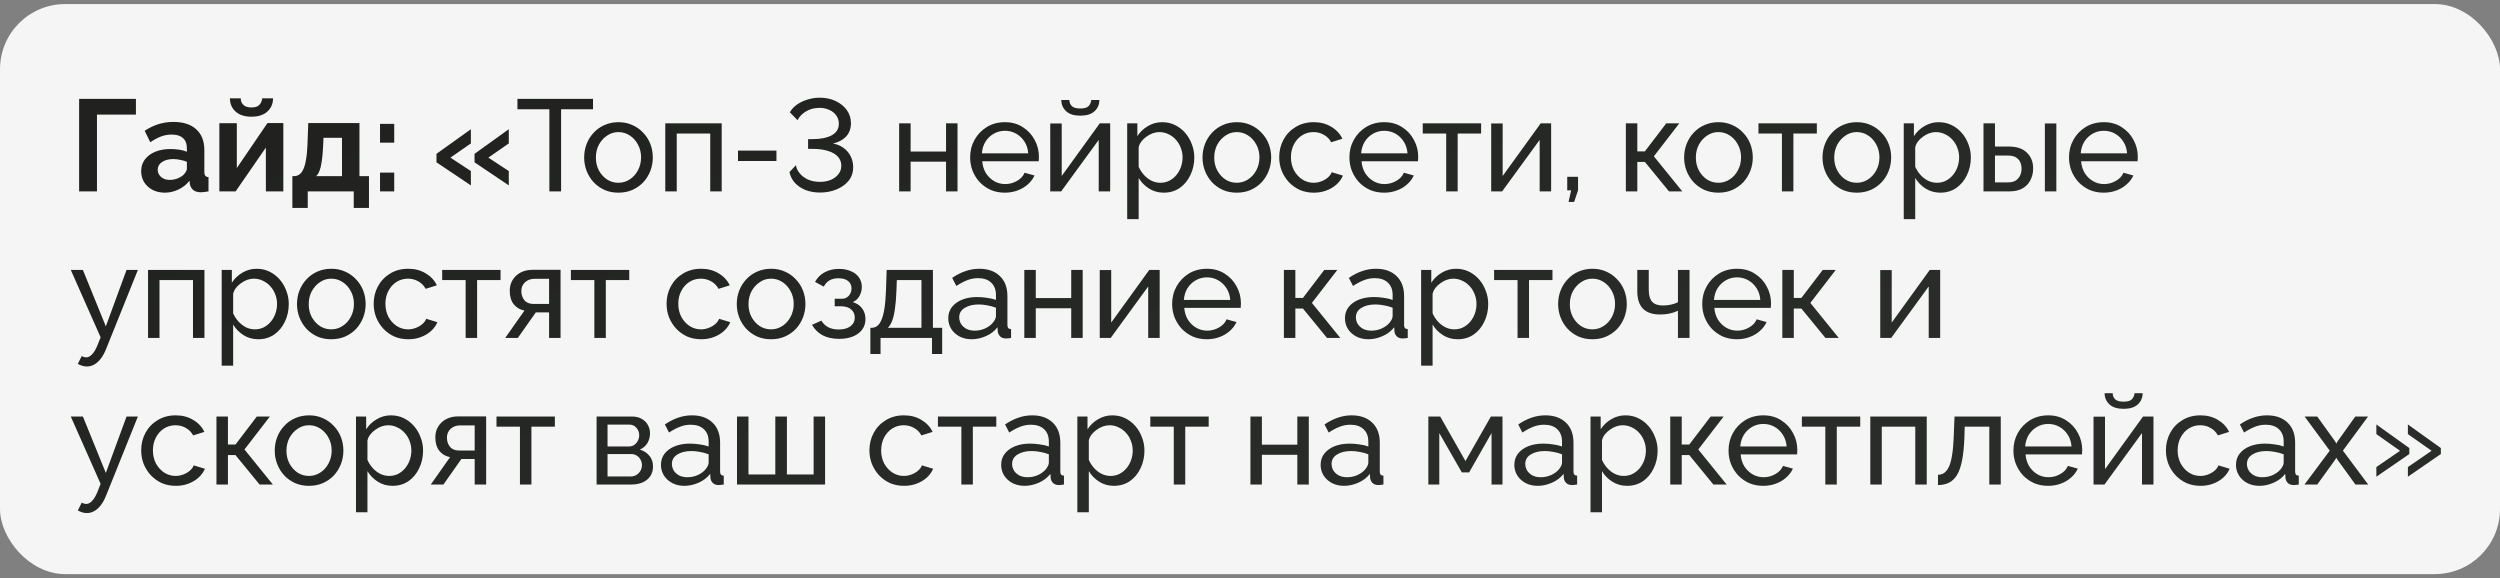 <?xml version="1.0" encoding="UTF-8"?> <svg xmlns="http://www.w3.org/2000/svg" width="307" height="71" viewBox="0 0 307 71" fill="none"><rect x="0" y="0" width="307" height="71" fill="#808080" stroke="none"/><rect y="0.5" width="307" height="70" rx="8" fill="#F5F5F5"></rect><path d="M9.716 23.5V12.14H16.692V14.076H11.908V23.5H9.716ZM17.334 21.02C17.334 20.476 17.483 20.001 17.782 19.596C18.091 19.18 18.518 18.86 19.062 18.636C19.606 18.412 20.23 18.3 20.934 18.3C21.286 18.3 21.643 18.327 22.006 18.38C22.368 18.433 22.683 18.519 22.95 18.636V18.188C22.95 17.655 22.79 17.244 22.47 16.956C22.16 16.668 21.696 16.524 21.078 16.524C20.619 16.524 20.182 16.604 19.766 16.764C19.35 16.924 18.912 17.159 18.454 17.468L17.766 16.06C18.32 15.697 18.886 15.425 19.462 15.244C20.048 15.063 20.662 14.972 21.302 14.972C22.496 14.972 23.424 15.271 24.086 15.868C24.758 16.465 25.094 17.319 25.094 18.428V21.1C25.094 21.324 25.131 21.484 25.206 21.58C25.291 21.676 25.424 21.735 25.606 21.756V23.5C25.414 23.532 25.238 23.559 25.078 23.58C24.928 23.601 24.8 23.612 24.694 23.612C24.267 23.612 23.942 23.516 23.718 23.324C23.504 23.132 23.371 22.897 23.318 22.62L23.27 22.188C22.907 22.657 22.454 23.02 21.91 23.276C21.366 23.532 20.811 23.66 20.246 23.66C19.691 23.66 19.19 23.548 18.742 23.324C18.304 23.089 17.958 22.775 17.702 22.38C17.456 21.975 17.334 21.521 17.334 21.02ZM22.55 21.452C22.667 21.324 22.763 21.196 22.838 21.068C22.912 20.94 22.95 20.823 22.95 20.716V19.868C22.694 19.761 22.416 19.681 22.118 19.628C21.819 19.564 21.536 19.532 21.27 19.532C20.715 19.532 20.256 19.655 19.894 19.9C19.542 20.135 19.366 20.449 19.366 20.844C19.366 21.057 19.424 21.26 19.542 21.452C19.659 21.644 19.83 21.799 20.054 21.916C20.278 22.033 20.544 22.092 20.854 22.092C21.174 22.092 21.488 22.033 21.798 21.916C22.107 21.788 22.358 21.633 22.55 21.452ZM26.937 23.5V15.132H29.081V20.636L32.841 15.116H34.793V23.5H32.649V18.124L28.937 23.5H26.937ZM30.873 14.332C30.052 14.332 29.407 14.124 28.937 13.708C28.468 13.281 28.233 12.737 28.233 12.076H29.561C29.561 12.396 29.668 12.663 29.881 12.876C30.095 13.089 30.425 13.196 30.873 13.196C31.321 13.196 31.641 13.095 31.833 12.892C32.036 12.689 32.159 12.417 32.201 12.076H33.529C33.529 12.737 33.295 13.281 32.825 13.708C32.356 14.124 31.705 14.332 30.873 14.332ZM35.902 25.532V21.628H36.126C36.339 21.628 36.536 21.569 36.718 21.452C36.91 21.335 37.075 21.137 37.214 20.86C37.363 20.572 37.48 20.177 37.566 19.676C37.662 19.175 37.726 18.535 37.758 17.756L37.854 15.116H44.142V21.628H45.31V25.532H43.438V23.5H37.79V25.532H35.902ZM38.83 21.628H41.998V16.924H39.726L39.678 17.964C39.646 18.668 39.592 19.265 39.518 19.756C39.454 20.236 39.363 20.631 39.246 20.94C39.139 21.239 39 21.468 38.83 21.628ZM46.667 17.516V15.212H48.411V17.516H46.667ZM46.667 23.5V21.196H48.411V23.5H46.667ZM53.6 18.892L57.824 15.868V17.612L55.312 19.356L57.824 21.004V22.764L53.6 19.932V18.892ZM58.272 18.892L62.48 15.868V17.612L59.968 19.356L62.48 21.004V22.764L58.272 19.932V18.892ZM72.823 13.42H68.903V23.5H67.463V13.42H63.543V12.14H72.823V13.42ZM75.942 23.66C75.312 23.66 74.742 23.548 74.23 23.324C73.718 23.089 73.275 22.775 72.901 22.38C72.528 21.975 72.24 21.511 72.037 20.988C71.835 20.465 71.734 19.916 71.734 19.34C71.734 18.753 71.835 18.199 72.037 17.676C72.24 17.153 72.528 16.695 72.901 16.3C73.275 15.895 73.718 15.58 74.23 15.356C74.752 15.121 75.328 15.004 75.957 15.004C76.576 15.004 77.141 15.121 77.653 15.356C78.165 15.58 78.608 15.895 78.981 16.3C79.365 16.695 79.659 17.153 79.862 17.676C80.064 18.199 80.165 18.753 80.165 19.34C80.165 19.916 80.064 20.465 79.862 20.988C79.659 21.511 79.371 21.975 78.998 22.38C78.624 22.775 78.176 23.089 77.653 23.324C77.141 23.548 76.571 23.66 75.942 23.66ZM73.174 19.356C73.174 19.932 73.296 20.455 73.541 20.924C73.797 21.393 74.133 21.767 74.549 22.044C74.966 22.311 75.43 22.444 75.942 22.444C76.454 22.444 76.918 22.305 77.334 22.028C77.76 21.751 78.096 21.377 78.341 20.908C78.597 20.428 78.725 19.9 78.725 19.324C78.725 18.748 78.597 18.225 78.341 17.756C78.096 17.287 77.76 16.913 77.334 16.636C76.918 16.359 76.454 16.22 75.942 16.22C75.43 16.22 74.966 16.364 74.549 16.652C74.133 16.929 73.797 17.303 73.541 17.772C73.296 18.241 73.174 18.769 73.174 19.356ZM81.696 23.5V15.148H88.624V23.5H87.216V16.396H83.104V23.5H81.696ZM90.627 19.772V18.492H95.347V19.772H90.627ZM100.705 23.644C100.054 23.644 99.462 23.543 98.929 23.34C98.406 23.127 97.969 22.833 97.617 22.46C97.275 22.076 97.051 21.633 96.945 21.132L97.745 20.284C97.777 20.593 97.915 20.908 98.161 21.228C98.406 21.548 98.742 21.815 99.169 22.028C99.606 22.231 100.113 22.332 100.689 22.332C101.179 22.332 101.622 22.252 102.017 22.092C102.411 21.921 102.726 21.687 102.961 21.388C103.195 21.089 103.313 20.743 103.313 20.348C103.313 19.911 103.169 19.537 102.881 19.228C102.593 18.919 102.182 18.684 101.649 18.524C101.126 18.364 100.502 18.284 99.777 18.284H99.233V17.084H99.777C100.758 17.084 101.542 16.929 102.129 16.62C102.715 16.3 103.009 15.825 103.009 15.196C103.009 14.791 102.897 14.444 102.673 14.156C102.459 13.857 102.171 13.633 101.809 13.484C101.457 13.324 101.078 13.244 100.673 13.244C99.99 13.244 99.409 13.399 98.929 13.708C98.459 14.007 98.129 14.359 97.937 14.764L96.993 13.788C97.206 13.415 97.505 13.095 97.889 12.828C98.273 12.561 98.705 12.359 99.185 12.22C99.665 12.071 100.155 11.996 100.657 11.996C101.393 11.996 102.049 12.135 102.625 12.412C103.211 12.689 103.67 13.063 104.001 13.532C104.331 14.001 104.497 14.535 104.497 15.132C104.497 15.559 104.411 15.943 104.241 16.284C104.07 16.615 103.819 16.892 103.489 17.116C103.158 17.34 102.758 17.511 102.289 17.628C102.79 17.713 103.227 17.895 103.601 18.172C103.974 18.449 104.262 18.791 104.465 19.196C104.667 19.601 104.769 20.044 104.769 20.524C104.769 21.185 104.577 21.751 104.193 22.22C103.809 22.679 103.307 23.031 102.689 23.276C102.081 23.521 101.419 23.644 100.705 23.644ZM110.415 23.5V15.148H111.823V18.604H116.175V15.148H117.583V23.5H116.175V19.852H111.823V23.5H110.415ZM123.389 23.66C122.76 23.66 122.184 23.548 121.661 23.324C121.149 23.089 120.701 22.775 120.317 22.38C119.944 21.975 119.65 21.511 119.437 20.988C119.234 20.465 119.133 19.911 119.133 19.324C119.133 18.535 119.314 17.815 119.677 17.164C120.04 16.513 120.541 15.991 121.181 15.596C121.832 15.201 122.573 15.004 123.405 15.004C124.248 15.004 124.978 15.207 125.597 15.612C126.226 16.007 126.712 16.529 127.053 17.18C127.405 17.82 127.581 18.513 127.581 19.26C127.581 19.367 127.576 19.473 127.565 19.58C127.565 19.676 127.56 19.751 127.549 19.804H120.621C120.664 20.348 120.813 20.833 121.069 21.26C121.336 21.676 121.677 22.007 122.093 22.252C122.509 22.487 122.957 22.604 123.437 22.604C123.949 22.604 124.429 22.476 124.877 22.22C125.336 21.964 125.65 21.628 125.821 21.212L127.037 21.548C126.856 21.953 126.584 22.316 126.221 22.636C125.869 22.956 125.448 23.207 124.957 23.388C124.477 23.569 123.954 23.66 123.389 23.66ZM120.573 18.828H126.269C126.226 18.284 126.072 17.804 125.805 17.388C125.538 16.972 125.197 16.647 124.781 16.412C124.365 16.177 123.906 16.06 123.405 16.06C122.914 16.06 122.461 16.177 122.045 16.412C121.629 16.647 121.288 16.972 121.021 17.388C120.765 17.804 120.616 18.284 120.573 18.828ZM128.97 23.5V15.164H130.378V21.612L135.05 15.148H136.33V23.5H134.922V17.18L130.314 23.5H128.97ZM132.666 14.204C131.898 14.204 131.317 14.023 130.922 13.66C130.527 13.287 130.33 12.828 130.33 12.284H131.322C131.322 12.583 131.423 12.833 131.626 13.036C131.839 13.228 132.186 13.324 132.666 13.324C133.135 13.324 133.466 13.233 133.658 13.052C133.85 12.86 133.967 12.604 134.01 12.284H135.002C135.002 12.828 134.805 13.287 134.41 13.66C134.015 14.023 133.434 14.204 132.666 14.204ZM142.916 23.66C142.233 23.66 141.625 23.489 141.092 23.148C140.558 22.807 140.137 22.375 139.828 21.852V26.908H138.42V15.148H139.668V16.716C139.998 16.204 140.43 15.793 140.964 15.484C141.497 15.164 142.078 15.004 142.708 15.004C143.284 15.004 143.812 15.121 144.292 15.356C144.772 15.591 145.188 15.911 145.54 16.316C145.892 16.721 146.164 17.185 146.356 17.708C146.558 18.22 146.66 18.759 146.66 19.324C146.66 20.113 146.5 20.839 146.18 21.5C145.87 22.161 145.433 22.689 144.868 23.084C144.302 23.468 143.652 23.66 142.916 23.66ZM142.484 22.444C142.9 22.444 143.273 22.359 143.604 22.188C143.945 22.007 144.233 21.772 144.468 21.484C144.713 21.185 144.9 20.849 145.028 20.476C145.156 20.103 145.22 19.719 145.22 19.324C145.22 18.908 145.145 18.513 144.996 18.14C144.857 17.767 144.654 17.436 144.388 17.148C144.132 16.86 143.828 16.636 143.476 16.476C143.134 16.305 142.761 16.22 142.356 16.22C142.1 16.22 141.833 16.268 141.556 16.364C141.289 16.46 141.033 16.599 140.788 16.78C140.542 16.951 140.334 17.148 140.164 17.372C139.993 17.596 139.881 17.836 139.828 18.092V20.476C139.988 20.839 140.201 21.169 140.468 21.468C140.734 21.767 141.044 22.007 141.396 22.188C141.748 22.359 142.11 22.444 142.484 22.444ZM151.876 23.66C151.247 23.66 150.676 23.548 150.164 23.324C149.652 23.089 149.21 22.775 148.836 22.38C148.463 21.975 148.175 21.511 147.972 20.988C147.77 20.465 147.668 19.916 147.668 19.34C147.668 18.753 147.77 18.199 147.972 17.676C148.175 17.153 148.463 16.695 148.836 16.3C149.21 15.895 149.652 15.58 150.164 15.356C150.687 15.121 151.263 15.004 151.892 15.004C152.511 15.004 153.076 15.121 153.588 15.356C154.1 15.58 154.543 15.895 154.916 16.3C155.3 16.695 155.594 17.153 155.796 17.676C155.999 18.199 156.1 18.753 156.1 19.34C156.1 19.916 155.999 20.465 155.796 20.988C155.594 21.511 155.306 21.975 154.932 22.38C154.559 22.775 154.111 23.089 153.588 23.324C153.076 23.548 152.506 23.66 151.876 23.66ZM149.108 19.356C149.108 19.932 149.231 20.455 149.476 20.924C149.732 21.393 150.068 21.767 150.484 22.044C150.9 22.311 151.364 22.444 151.876 22.444C152.388 22.444 152.852 22.305 153.268 22.028C153.695 21.751 154.031 21.377 154.276 20.908C154.532 20.428 154.66 19.9 154.66 19.324C154.66 18.748 154.532 18.225 154.276 17.756C154.031 17.287 153.695 16.913 153.268 16.636C152.852 16.359 152.388 16.22 151.876 16.22C151.364 16.22 150.9 16.364 150.484 16.652C150.068 16.929 149.732 17.303 149.476 17.772C149.231 18.241 149.108 18.769 149.108 19.356ZM161.343 23.66C160.713 23.66 160.137 23.548 159.615 23.324C159.103 23.089 158.655 22.769 158.271 22.364C157.897 21.959 157.604 21.495 157.391 20.972C157.188 20.449 157.087 19.895 157.087 19.308C157.087 18.519 157.263 17.799 157.615 17.148C157.967 16.497 158.463 15.98 159.103 15.596C159.743 15.201 160.484 15.004 161.327 15.004C162.148 15.004 162.863 15.191 163.471 15.564C164.089 15.927 164.548 16.417 164.847 17.036L163.471 17.468C163.257 17.073 162.959 16.769 162.575 16.556C162.191 16.332 161.764 16.22 161.295 16.22C160.783 16.22 160.313 16.353 159.887 16.62C159.471 16.887 159.14 17.255 158.895 17.724C158.649 18.183 158.527 18.711 158.527 19.308C158.527 19.895 158.649 20.428 158.895 20.908C159.151 21.377 159.487 21.751 159.903 22.028C160.329 22.305 160.799 22.444 161.311 22.444C161.641 22.444 161.956 22.385 162.255 22.268C162.564 22.151 162.831 21.996 163.055 21.804C163.289 21.601 163.449 21.383 163.535 21.148L164.911 21.564C164.74 21.969 164.479 22.332 164.127 22.652C163.785 22.961 163.375 23.207 162.895 23.388C162.425 23.569 161.908 23.66 161.343 23.66ZM169.964 23.66C169.335 23.66 168.759 23.548 168.236 23.324C167.724 23.089 167.276 22.775 166.892 22.38C166.519 21.975 166.225 21.511 166.012 20.988C165.809 20.465 165.708 19.911 165.708 19.324C165.708 18.535 165.889 17.815 166.252 17.164C166.615 16.513 167.116 15.991 167.756 15.596C168.407 15.201 169.148 15.004 169.98 15.004C170.823 15.004 171.553 15.207 172.172 15.612C172.801 16.007 173.287 16.529 173.628 17.18C173.98 17.82 174.156 18.513 174.156 19.26C174.156 19.367 174.151 19.473 174.14 19.58C174.14 19.676 174.135 19.751 174.124 19.804H167.196C167.239 20.348 167.388 20.833 167.644 21.26C167.911 21.676 168.252 22.007 168.668 22.252C169.084 22.487 169.532 22.604 170.012 22.604C170.524 22.604 171.004 22.476 171.452 22.22C171.911 21.964 172.225 21.628 172.396 21.212L173.612 21.548C173.431 21.953 173.159 22.316 172.796 22.636C172.444 22.956 172.023 23.207 171.532 23.388C171.052 23.569 170.529 23.66 169.964 23.66ZM167.148 18.828H172.844C172.801 18.284 172.647 17.804 172.38 17.388C172.113 16.972 171.772 16.647 171.356 16.412C170.94 16.177 170.481 16.06 169.98 16.06C169.489 16.06 169.036 16.177 168.62 16.412C168.204 16.647 167.863 16.972 167.596 17.388C167.34 17.804 167.191 18.284 167.148 18.828ZM177.593 23.5V16.396H174.713V15.148H181.881V16.396H179.001V23.5H177.593ZM183.119 23.5V15.164H184.527V21.612L189.199 15.148H190.479V23.5H189.071V17.18L184.463 23.5H183.119ZM192.617 24.796L192.937 23.372H192.457V21.708H193.785V23.372L193.305 24.796H192.617ZM199.655 23.5V15.148H201.063V18.588H201.991L204.615 15.148H206.215L203.095 19.196L206.583 23.5H204.951L201.991 19.884H201.063V23.5H199.655ZM211.018 23.66C210.389 23.66 209.818 23.548 209.306 23.324C208.794 23.089 208.352 22.775 207.978 22.38C207.605 21.975 207.317 21.511 207.114 20.988C206.912 20.465 206.81 19.916 206.81 19.34C206.81 18.753 206.912 18.199 207.114 17.676C207.317 17.153 207.605 16.695 207.978 16.3C208.352 15.895 208.794 15.58 209.306 15.356C209.829 15.121 210.405 15.004 211.034 15.004C211.653 15.004 212.218 15.121 212.73 15.356C213.242 15.58 213.685 15.895 214.058 16.3C214.442 16.695 214.736 17.153 214.938 17.676C215.141 18.199 215.242 18.753 215.242 19.34C215.242 19.916 215.141 20.465 214.938 20.988C214.736 21.511 214.448 21.975 214.074 22.38C213.701 22.775 213.253 23.089 212.73 23.324C212.218 23.548 211.648 23.66 211.018 23.66ZM208.25 19.356C208.25 19.932 208.373 20.455 208.618 20.924C208.874 21.393 209.21 21.767 209.626 22.044C210.042 22.311 210.506 22.444 211.018 22.444C211.53 22.444 211.994 22.305 212.41 22.028C212.837 21.751 213.173 21.377 213.418 20.908C213.674 20.428 213.802 19.9 213.802 19.324C213.802 18.748 213.674 18.225 213.418 17.756C213.173 17.287 212.837 16.913 212.41 16.636C211.994 16.359 211.53 16.22 211.018 16.22C210.506 16.22 210.042 16.364 209.626 16.652C209.21 16.929 208.874 17.303 208.618 17.772C208.373 18.241 208.25 18.769 208.25 19.356ZM218.82 23.5V16.396H215.94V15.148H223.108V16.396H220.228V23.5H218.82ZM228.011 23.66C227.382 23.66 226.811 23.548 226.299 23.324C225.787 23.089 225.344 22.775 224.971 22.38C224.598 21.975 224.31 21.511 224.107 20.988C223.904 20.465 223.803 19.916 223.803 19.34C223.803 18.753 223.904 18.199 224.107 17.676C224.31 17.153 224.598 16.695 224.971 16.3C225.344 15.895 225.787 15.58 226.299 15.356C226.822 15.121 227.398 15.004 228.027 15.004C228.646 15.004 229.211 15.121 229.723 15.356C230.235 15.58 230.678 15.895 231.051 16.3C231.435 16.695 231.728 17.153 231.931 17.676C232.134 18.199 232.235 18.753 232.235 19.34C232.235 19.916 232.134 20.465 231.931 20.988C231.728 21.511 231.44 21.975 231.067 22.38C230.694 22.775 230.246 23.089 229.723 23.324C229.211 23.548 228.64 23.66 228.011 23.66ZM225.243 19.356C225.243 19.932 225.366 20.455 225.611 20.924C225.867 21.393 226.203 21.767 226.619 22.044C227.035 22.311 227.499 22.444 228.011 22.444C228.523 22.444 228.987 22.305 229.403 22.028C229.83 21.751 230.166 21.377 230.411 20.908C230.667 20.428 230.795 19.9 230.795 19.324C230.795 18.748 230.667 18.225 230.411 17.756C230.166 17.287 229.83 16.913 229.403 16.636C228.987 16.359 228.523 16.22 228.011 16.22C227.499 16.22 227.035 16.364 226.619 16.652C226.203 16.929 225.867 17.303 225.611 17.772C225.366 18.241 225.243 18.769 225.243 19.356ZM238.277 23.66C237.594 23.66 236.986 23.489 236.453 23.148C235.92 22.807 235.498 22.375 235.189 21.852V26.908H233.781V15.148H235.029V16.716C235.36 16.204 235.792 15.793 236.325 15.484C236.858 15.164 237.44 15.004 238.069 15.004C238.645 15.004 239.173 15.121 239.653 15.356C240.133 15.591 240.549 15.911 240.901 16.316C241.253 16.721 241.525 17.185 241.717 17.708C241.92 18.22 242.021 18.759 242.021 19.324C242.021 20.113 241.861 20.839 241.541 21.5C241.232 22.161 240.794 22.689 240.229 23.084C239.664 23.468 239.013 23.66 238.277 23.66ZM237.845 22.444C238.261 22.444 238.634 22.359 238.965 22.188C239.306 22.007 239.594 21.772 239.829 21.484C240.074 21.185 240.261 20.849 240.389 20.476C240.517 20.103 240.581 19.719 240.581 19.324C240.581 18.908 240.506 18.513 240.357 18.14C240.218 17.767 240.016 17.436 239.749 17.148C239.493 16.86 239.189 16.636 238.837 16.476C238.496 16.305 238.122 16.22 237.717 16.22C237.461 16.22 237.194 16.268 236.917 16.364C236.65 16.46 236.394 16.599 236.149 16.78C235.904 16.951 235.696 17.148 235.525 17.372C235.354 17.596 235.242 17.836 235.189 18.092V20.476C235.349 20.839 235.562 21.169 235.829 21.468C236.096 21.767 236.405 22.007 236.757 22.188C237.109 22.359 237.472 22.444 237.845 22.444ZM243.574 23.5V15.148H244.982V17.996H246.678C247.659 17.996 248.4 18.247 248.902 18.748C249.414 19.239 249.67 19.884 249.67 20.684C249.67 21.217 249.558 21.697 249.334 22.124C249.12 22.551 248.8 22.887 248.374 23.132C247.947 23.377 247.414 23.5 246.774 23.5H243.574ZM244.982 22.396H246.582C246.976 22.396 247.291 22.321 247.526 22.172C247.771 22.012 247.952 21.804 248.07 21.548C248.187 21.292 248.246 21.015 248.246 20.716C248.246 20.428 248.192 20.161 248.086 19.916C247.979 19.671 247.803 19.473 247.558 19.324C247.312 19.175 246.976 19.1 246.55 19.1H244.982V22.396ZM251.11 23.5V15.164H252.518V23.5H251.11ZM258.329 23.66C257.7 23.66 257.124 23.548 256.601 23.324C256.089 23.089 255.641 22.775 255.257 22.38C254.884 21.975 254.59 21.511 254.377 20.988C254.174 20.465 254.073 19.911 254.073 19.324C254.073 18.535 254.254 17.815 254.617 17.164C254.98 16.513 255.481 15.991 256.121 15.596C256.772 15.201 257.513 15.004 258.345 15.004C259.188 15.004 259.918 15.207 260.537 15.612C261.166 16.007 261.652 16.529 261.993 17.18C262.345 17.82 262.521 18.513 262.521 19.26C262.521 19.367 262.516 19.473 262.505 19.58C262.505 19.676 262.5 19.751 262.489 19.804H255.561C255.604 20.348 255.753 20.833 256.009 21.26C256.276 21.676 256.617 22.007 257.033 22.252C257.449 22.487 257.897 22.604 258.377 22.604C258.889 22.604 259.369 22.476 259.817 22.22C260.276 21.964 260.59 21.628 260.761 21.212L261.977 21.548C261.796 21.953 261.524 22.316 261.161 22.636C260.809 22.956 260.388 23.207 259.897 23.388C259.417 23.569 258.894 23.66 258.329 23.66ZM255.513 18.828H261.209C261.166 18.284 261.012 17.804 260.745 17.388C260.478 16.972 260.137 16.647 259.721 16.412C259.305 16.177 258.846 16.06 258.345 16.06C257.854 16.06 257.401 16.177 256.985 16.412C256.569 16.647 256.228 16.972 255.961 17.388C255.705 17.804 255.556 18.284 255.513 18.828ZM10.676 45.004C10.495 45.004 10.308 44.977 10.116 44.924C9.935 44.871 9.748 44.791 9.556 44.684L10.036 43.724C10.132 43.777 10.223 43.815 10.308 43.836C10.404 43.868 10.495 43.884 10.58 43.884C10.836 43.884 11.076 43.761 11.3 43.516C11.535 43.281 11.753 42.919 11.956 42.428L12.356 41.42L8.692 33.148H10.18L12.996 40.076L15.54 33.148H16.932L13.028 42.86C12.836 43.34 12.617 43.735 12.372 44.044C12.127 44.364 11.86 44.604 11.572 44.764C11.284 44.924 10.985 45.004 10.676 45.004ZM18.179 41.5V33.148H25.107V41.5H23.699V34.396H19.587V41.5H18.179ZM31.718 41.66C31.036 41.66 30.428 41.489 29.894 41.148C29.361 40.807 28.94 40.375 28.63 39.852V44.908H27.222V33.148H28.47V34.716C28.801 34.204 29.233 33.793 29.766 33.484C30.3 33.164 30.881 33.004 31.51 33.004C32.086 33.004 32.614 33.121 33.094 33.356C33.574 33.591 33.99 33.911 34.342 34.316C34.694 34.721 34.966 35.185 35.158 35.708C35.361 36.22 35.462 36.759 35.462 37.324C35.462 38.113 35.302 38.839 34.982 39.5C34.673 40.161 34.236 40.689 33.67 41.084C33.105 41.468 32.454 41.66 31.718 41.66ZM31.286 40.444C31.702 40.444 32.076 40.359 32.406 40.188C32.748 40.007 33.036 39.772 33.27 39.484C33.516 39.185 33.702 38.849 33.83 38.476C33.958 38.103 34.022 37.719 34.022 37.324C34.022 36.908 33.948 36.513 33.798 36.14C33.66 35.767 33.457 35.436 33.19 35.148C32.934 34.86 32.63 34.636 32.278 34.476C31.937 34.305 31.564 34.22 31.158 34.22C30.902 34.22 30.636 34.268 30.358 34.364C30.092 34.46 29.836 34.599 29.59 34.78C29.345 34.951 29.137 35.148 28.966 35.372C28.796 35.596 28.684 35.836 28.63 36.092V38.476C28.79 38.839 29.004 39.169 29.27 39.468C29.537 39.767 29.846 40.007 30.198 40.188C30.55 40.359 30.913 40.444 31.286 40.444ZM40.679 41.66C40.05 41.66 39.479 41.548 38.967 41.324C38.455 41.089 38.012 40.775 37.639 40.38C37.266 39.975 36.978 39.511 36.775 38.988C36.572 38.465 36.471 37.916 36.471 37.34C36.471 36.753 36.572 36.199 36.775 35.676C36.978 35.153 37.266 34.695 37.639 34.3C38.012 33.895 38.455 33.58 38.967 33.356C39.49 33.121 40.066 33.004 40.695 33.004C41.314 33.004 41.879 33.121 42.391 33.356C42.903 33.58 43.346 33.895 43.719 34.3C44.103 34.695 44.396 35.153 44.599 35.676C44.802 36.199 44.903 36.753 44.903 37.34C44.903 37.916 44.802 38.465 44.599 38.988C44.396 39.511 44.108 39.975 43.735 40.38C43.362 40.775 42.914 41.089 42.391 41.324C41.879 41.548 41.308 41.66 40.679 41.66ZM37.911 37.356C37.911 37.932 38.034 38.455 38.279 38.924C38.535 39.393 38.871 39.767 39.287 40.044C39.703 40.311 40.167 40.444 40.679 40.444C41.191 40.444 41.655 40.305 42.071 40.028C42.498 39.751 42.834 39.377 43.079 38.908C43.335 38.428 43.463 37.9 43.463 37.324C43.463 36.748 43.335 36.225 43.079 35.756C42.834 35.287 42.498 34.913 42.071 34.636C41.655 34.359 41.191 34.22 40.679 34.22C40.167 34.22 39.703 34.364 39.287 34.652C38.871 34.929 38.535 35.303 38.279 35.772C38.034 36.241 37.911 36.769 37.911 37.356ZM50.145 41.66C49.516 41.66 48.94 41.548 48.417 41.324C47.905 41.089 47.457 40.769 47.073 40.364C46.7 39.959 46.407 39.495 46.193 38.972C45.99 38.449 45.889 37.895 45.889 37.308C45.889 36.519 46.065 35.799 46.417 35.148C46.769 34.497 47.265 33.98 47.905 33.596C48.545 33.201 49.286 33.004 50.129 33.004C50.95 33.004 51.665 33.191 52.273 33.564C52.892 33.927 53.35 34.417 53.649 35.036L52.273 35.468C52.06 35.073 51.761 34.769 51.377 34.556C50.993 34.332 50.566 34.22 50.097 34.22C49.585 34.22 49.116 34.353 48.689 34.62C48.273 34.887 47.943 35.255 47.697 35.724C47.452 36.183 47.329 36.711 47.329 37.308C47.329 37.895 47.452 38.428 47.697 38.908C47.953 39.377 48.289 39.751 48.705 40.028C49.132 40.305 49.601 40.444 50.113 40.444C50.444 40.444 50.758 40.385 51.057 40.268C51.367 40.151 51.633 39.996 51.857 39.804C52.092 39.601 52.252 39.383 52.337 39.148L53.713 39.564C53.542 39.969 53.281 40.332 52.929 40.652C52.588 40.961 52.177 41.207 51.697 41.388C51.228 41.569 50.711 41.66 50.145 41.66ZM57.181 41.5V34.396H54.3V33.148H61.468V34.396H58.589V41.5H57.181ZM62.036 41.5L64.404 38.14C63.86 38.033 63.423 37.777 63.092 37.372C62.762 36.956 62.596 36.401 62.596 35.708C62.596 35.207 62.714 34.764 62.948 34.38C63.183 33.996 63.508 33.692 63.924 33.468C64.351 33.244 64.847 33.132 65.412 33.132H68.836V41.5H67.428V38.364H65.796L63.588 41.5H62.036ZM65.508 37.324H67.428V34.236H65.668C65.167 34.236 64.767 34.38 64.468 34.668C64.17 34.945 64.02 35.303 64.02 35.74C64.02 36.177 64.143 36.551 64.388 36.86C64.644 37.169 65.018 37.324 65.508 37.324ZM72.986 41.5V34.396H70.106V33.148H77.273V34.396H74.394V41.5H72.986ZM86.111 41.66C85.481 41.66 84.905 41.548 84.383 41.324C83.871 41.089 83.423 40.769 83.039 40.364C82.665 39.959 82.372 39.495 82.159 38.972C81.956 38.449 81.855 37.895 81.855 37.308C81.855 36.519 82.031 35.799 82.383 35.148C82.735 34.497 83.231 33.98 83.871 33.596C84.511 33.201 85.252 33.004 86.095 33.004C86.916 33.004 87.631 33.191 88.239 33.564C88.857 33.927 89.316 34.417 89.615 35.036L88.239 35.468C88.025 35.073 87.727 34.769 87.343 34.556C86.959 34.332 86.532 34.22 86.063 34.22C85.551 34.22 85.081 34.353 84.655 34.62C84.239 34.887 83.908 35.255 83.663 35.724C83.417 36.183 83.295 36.711 83.295 37.308C83.295 37.895 83.417 38.428 83.663 38.908C83.919 39.377 84.255 39.751 84.671 40.028C85.097 40.305 85.567 40.444 86.079 40.444C86.409 40.444 86.724 40.385 87.023 40.268C87.332 40.151 87.599 39.996 87.823 39.804C88.057 39.601 88.217 39.383 88.303 39.148L89.679 39.564C89.508 39.969 89.247 40.332 88.895 40.652C88.553 40.961 88.143 41.207 87.663 41.388C87.193 41.569 86.676 41.66 86.111 41.66ZM94.684 41.66C94.055 41.66 93.484 41.548 92.972 41.324C92.46 41.089 92.017 40.775 91.644 40.38C91.271 39.975 90.983 39.511 90.78 38.988C90.577 38.465 90.476 37.916 90.476 37.34C90.476 36.753 90.577 36.199 90.78 35.676C90.983 35.153 91.271 34.695 91.644 34.3C92.017 33.895 92.46 33.58 92.972 33.356C93.495 33.121 94.071 33.004 94.7 33.004C95.319 33.004 95.884 33.121 96.396 33.356C96.908 33.58 97.351 33.895 97.724 34.3C98.108 34.695 98.401 35.153 98.604 35.676C98.807 36.199 98.908 36.753 98.908 37.34C98.908 37.916 98.807 38.465 98.604 38.988C98.401 39.511 98.113 39.975 97.74 40.38C97.367 40.775 96.919 41.089 96.396 41.324C95.884 41.548 95.313 41.66 94.684 41.66ZM91.916 37.356C91.916 37.932 92.039 38.455 92.284 38.924C92.54 39.393 92.876 39.767 93.292 40.044C93.708 40.311 94.172 40.444 94.684 40.444C95.196 40.444 95.66 40.305 96.076 40.028C96.503 39.751 96.839 39.377 97.084 38.908C97.34 38.428 97.468 37.9 97.468 37.324C97.468 36.748 97.34 36.225 97.084 35.756C96.839 35.287 96.503 34.913 96.076 34.636C95.66 34.359 95.196 34.22 94.684 34.22C94.172 34.22 93.708 34.364 93.292 34.652C92.876 34.929 92.54 35.303 92.284 35.772C92.039 36.241 91.916 36.769 91.916 37.356ZM103.062 41.612C102.251 41.612 101.563 41.463 100.998 41.164C100.443 40.855 100.017 40.428 99.718 39.884L100.87 39.372C101.062 39.713 101.334 39.98 101.686 40.172C102.049 40.364 102.486 40.46 102.998 40.46C103.606 40.46 104.086 40.327 104.438 40.06C104.79 39.793 104.966 39.436 104.966 38.988C104.966 38.583 104.822 38.257 104.534 38.012C104.257 37.756 103.862 37.623 103.35 37.612H102.502V36.684H103.398C103.622 36.684 103.819 36.631 103.99 36.524C104.171 36.407 104.31 36.252 104.406 36.06C104.513 35.868 104.566 35.655 104.566 35.42C104.566 35.047 104.433 34.748 104.166 34.524C103.899 34.289 103.499 34.172 102.966 34.172C102.529 34.172 102.161 34.257 101.862 34.428C101.574 34.599 101.339 34.855 101.158 35.196L100.086 34.62C100.353 34.119 100.737 33.729 101.238 33.452C101.75 33.164 102.347 33.02 103.03 33.02C103.574 33.02 104.054 33.111 104.47 33.292C104.897 33.463 105.227 33.713 105.462 34.044C105.707 34.375 105.83 34.775 105.83 35.244C105.83 35.639 105.734 36.007 105.542 36.348C105.361 36.679 105.089 36.929 104.726 37.1C105.227 37.249 105.611 37.511 105.878 37.884C106.145 38.247 106.278 38.679 106.278 39.18C106.278 39.692 106.139 40.129 105.862 40.492C105.585 40.855 105.206 41.132 104.726 41.324C104.246 41.516 103.691 41.612 103.062 41.612ZM106.882 43.468V40.252H107.058C107.292 40.252 107.506 40.183 107.698 40.044C107.9 39.905 108.076 39.665 108.226 39.324C108.386 38.972 108.514 38.492 108.61 37.884C108.706 37.276 108.77 36.503 108.802 35.564L108.882 33.148H114.562V40.252H115.698V43.468H114.45V41.5H108.13V43.468H106.882ZM109.026 40.252H113.154V34.396H110.13L110.082 35.692C110.05 36.599 109.986 37.361 109.89 37.98C109.804 38.588 109.687 39.073 109.538 39.436C109.399 39.799 109.228 40.071 109.026 40.252ZM116.447 39.084C116.447 38.551 116.596 38.092 116.895 37.708C117.204 37.313 117.626 37.009 118.159 36.796C118.692 36.583 119.311 36.476 120.015 36.476C120.388 36.476 120.783 36.508 121.199 36.572C121.615 36.625 121.983 36.711 122.303 36.828V36.22C122.303 35.58 122.111 35.079 121.727 34.716C121.343 34.343 120.799 34.156 120.095 34.156C119.636 34.156 119.194 34.241 118.767 34.412C118.351 34.572 117.908 34.807 117.439 35.116L116.927 34.124C117.471 33.751 118.015 33.473 118.559 33.292C119.103 33.1 119.668 33.004 120.255 33.004C121.322 33.004 122.164 33.303 122.783 33.9C123.402 34.487 123.711 35.308 123.711 36.364V39.9C123.711 40.071 123.743 40.199 123.807 40.284C123.882 40.359 123.999 40.401 124.159 40.412V41.5C124.02 41.521 123.898 41.537 123.791 41.548C123.695 41.559 123.615 41.564 123.551 41.564C123.22 41.564 122.97 41.473 122.799 41.292C122.639 41.111 122.548 40.919 122.527 40.716L122.495 40.188C122.132 40.657 121.658 41.02 121.071 41.276C120.484 41.532 119.903 41.66 119.327 41.66C118.772 41.66 118.276 41.548 117.839 41.324C117.402 41.089 117.06 40.78 116.815 40.396C116.57 40.001 116.447 39.564 116.447 39.084ZM121.887 39.676C122.015 39.527 122.116 39.377 122.191 39.228C122.266 39.068 122.303 38.935 122.303 38.828V37.788C121.972 37.66 121.626 37.564 121.263 37.5C120.9 37.425 120.543 37.388 120.191 37.388C119.476 37.388 118.895 37.532 118.447 37.82C118.01 38.097 117.791 38.481 117.791 38.972C117.791 39.239 117.86 39.5 117.999 39.756C118.148 40.001 118.362 40.204 118.639 40.364C118.927 40.524 119.279 40.604 119.695 40.604C120.132 40.604 120.548 40.519 120.943 40.348C121.338 40.167 121.652 39.943 121.887 39.676ZM125.786 41.5V33.148H127.194V36.604H131.546V33.148H132.954V41.5H131.546V37.852H127.194V41.5H125.786ZM135.048 41.5V33.164H136.456V39.612L141.128 33.148H142.408V41.5H141V35.18L136.392 41.5H135.048ZM148.194 41.66C147.565 41.66 146.989 41.548 146.466 41.324C145.954 41.089 145.506 40.775 145.122 40.38C144.749 39.975 144.455 39.511 144.242 38.988C144.039 38.465 143.938 37.911 143.938 37.324C143.938 36.535 144.119 35.815 144.482 35.164C144.845 34.513 145.346 33.991 145.986 33.596C146.637 33.201 147.378 33.004 148.21 33.004C149.053 33.004 149.783 33.207 150.402 33.612C151.031 34.007 151.517 34.529 151.858 35.18C152.21 35.82 152.386 36.513 152.386 37.26C152.386 37.367 152.381 37.473 152.37 37.58C152.37 37.676 152.365 37.751 152.354 37.804H145.426C145.469 38.348 145.618 38.833 145.874 39.26C146.141 39.676 146.482 40.007 146.898 40.252C147.314 40.487 147.762 40.604 148.242 40.604C148.754 40.604 149.234 40.476 149.682 40.22C150.141 39.964 150.455 39.628 150.626 39.212L151.842 39.548C151.661 39.953 151.389 40.316 151.026 40.636C150.674 40.956 150.253 41.207 149.762 41.388C149.282 41.569 148.759 41.66 148.194 41.66ZM145.378 36.828H151.074C151.031 36.284 150.877 35.804 150.61 35.388C150.343 34.972 150.002 34.647 149.586 34.412C149.17 34.177 148.711 34.06 148.21 34.06C147.719 34.06 147.266 34.177 146.85 34.412C146.434 34.647 146.093 34.972 145.826 35.388C145.57 35.804 145.421 36.284 145.378 36.828ZM157.662 41.5V33.148H159.07V36.588H159.998L162.622 33.148H164.222L161.102 37.196L164.59 41.5H162.958L159.998 37.884H159.07V41.5H157.662ZM165.159 39.084C165.159 38.551 165.308 38.092 165.607 37.708C165.916 37.313 166.337 37.009 166.871 36.796C167.404 36.583 168.023 36.476 168.727 36.476C169.1 36.476 169.495 36.508 169.911 36.572C170.327 36.625 170.695 36.711 171.015 36.828V36.22C171.015 35.58 170.823 35.079 170.439 34.716C170.055 34.343 169.511 34.156 168.807 34.156C168.348 34.156 167.905 34.241 167.479 34.412C167.063 34.572 166.62 34.807 166.151 35.116L165.639 34.124C166.183 33.751 166.727 33.473 167.271 33.292C167.815 33.1 168.38 33.004 168.967 33.004C170.033 33.004 170.876 33.303 171.495 33.9C172.113 34.487 172.423 35.308 172.423 36.364V39.9C172.423 40.071 172.455 40.199 172.519 40.284C172.593 40.359 172.711 40.401 172.871 40.412V41.5C172.732 41.521 172.609 41.537 172.503 41.548C172.407 41.559 172.327 41.564 172.263 41.564C171.932 41.564 171.681 41.473 171.511 41.292C171.351 41.111 171.26 40.919 171.239 40.716L171.207 40.188C170.844 40.657 170.369 41.02 169.783 41.276C169.196 41.532 168.615 41.66 168.039 41.66C167.484 41.66 166.988 41.548 166.551 41.324C166.113 41.089 165.772 40.78 165.527 40.396C165.281 40.001 165.159 39.564 165.159 39.084ZM170.599 39.676C170.727 39.527 170.828 39.377 170.903 39.228C170.977 39.068 171.015 38.935 171.015 38.828V37.788C170.684 37.66 170.337 37.564 169.975 37.5C169.612 37.425 169.255 37.388 168.903 37.388C168.188 37.388 167.607 37.532 167.159 37.82C166.721 38.097 166.503 38.481 166.503 38.972C166.503 39.239 166.572 39.5 166.711 39.756C166.86 40.001 167.073 40.204 167.351 40.364C167.639 40.524 167.991 40.604 168.407 40.604C168.844 40.604 169.26 40.519 169.655 40.348C170.049 40.167 170.364 39.943 170.599 39.676ZM179.01 41.66C178.327 41.66 177.719 41.489 177.186 41.148C176.653 40.807 176.231 40.375 175.922 39.852V44.908H174.514V33.148H175.762V34.716C176.093 34.204 176.525 33.793 177.058 33.484C177.591 33.164 178.173 33.004 178.802 33.004C179.378 33.004 179.906 33.121 180.386 33.356C180.866 33.591 181.282 33.911 181.634 34.316C181.986 34.721 182.258 35.185 182.45 35.708C182.653 36.22 182.754 36.759 182.754 37.324C182.754 38.113 182.594 38.839 182.274 39.5C181.965 40.161 181.527 40.689 180.962 41.084C180.397 41.468 179.746 41.66 179.01 41.66ZM178.578 40.444C178.994 40.444 179.367 40.359 179.698 40.188C180.039 40.007 180.327 39.772 180.562 39.484C180.807 39.185 180.994 38.849 181.122 38.476C181.25 38.103 181.314 37.719 181.314 37.324C181.314 36.908 181.239 36.513 181.09 36.14C180.951 35.767 180.749 35.436 180.482 35.148C180.226 34.86 179.922 34.636 179.57 34.476C179.229 34.305 178.855 34.22 178.45 34.22C178.194 34.22 177.927 34.268 177.65 34.364C177.383 34.46 177.127 34.599 176.882 34.78C176.637 34.951 176.429 35.148 176.258 35.372C176.087 35.596 175.975 35.836 175.922 36.092V38.476C176.082 38.839 176.295 39.169 176.562 39.468C176.829 39.767 177.138 40.007 177.49 40.188C177.842 40.359 178.205 40.444 178.578 40.444ZM186.355 41.5V34.396H183.475V33.148H190.643V34.396H187.763V41.5H186.355ZM195.545 41.66C194.916 41.66 194.345 41.548 193.833 41.324C193.321 41.089 192.879 40.775 192.505 40.38C192.132 39.975 191.844 39.511 191.641 38.988C191.439 38.465 191.337 37.916 191.337 37.34C191.337 36.753 191.439 36.199 191.641 35.676C191.844 35.153 192.132 34.695 192.505 34.3C192.879 33.895 193.321 33.58 193.833 33.356C194.356 33.121 194.932 33.004 195.561 33.004C196.18 33.004 196.745 33.121 197.257 33.356C197.769 33.58 198.212 33.895 198.585 34.3C198.969 34.695 199.263 35.153 199.465 35.676C199.668 36.199 199.769 36.753 199.769 37.34C199.769 37.916 199.668 38.465 199.465 38.988C199.263 39.511 198.975 39.975 198.601 40.38C198.228 40.775 197.78 41.089 197.257 41.324C196.745 41.548 196.175 41.66 195.545 41.66ZM192.777 37.356C192.777 37.932 192.9 38.455 193.145 38.924C193.401 39.393 193.737 39.767 194.153 40.044C194.569 40.311 195.033 40.444 195.545 40.444C196.057 40.444 196.521 40.305 196.937 40.028C197.364 39.751 197.7 39.377 197.945 38.908C198.201 38.428 198.329 37.9 198.329 37.324C198.329 36.748 198.201 36.225 197.945 35.756C197.7 35.287 197.364 34.913 196.937 34.636C196.521 34.359 196.057 34.22 195.545 34.22C195.033 34.22 194.569 34.364 194.153 34.652C193.737 34.929 193.401 35.303 193.145 35.772C192.9 36.241 192.777 36.769 192.777 37.356ZM206.051 41.5V38.156C205.721 38.316 205.374 38.433 205.011 38.508C204.659 38.583 204.27 38.62 203.843 38.62C202.937 38.62 202.243 38.385 201.763 37.916C201.294 37.436 201.059 36.721 201.059 35.772V33.148H202.467V35.58C202.467 36.252 202.606 36.743 202.883 37.052C203.161 37.361 203.603 37.516 204.211 37.516C204.553 37.516 204.889 37.479 205.219 37.404C205.561 37.329 205.838 37.228 206.051 37.1V33.148H207.475V41.5H206.051ZM213.289 41.66C212.66 41.66 212.084 41.548 211.561 41.324C211.049 41.089 210.601 40.775 210.217 40.38C209.844 39.975 209.55 39.511 209.337 38.988C209.134 38.465 209.033 37.911 209.033 37.324C209.033 36.535 209.214 35.815 209.577 35.164C209.94 34.513 210.441 33.991 211.081 33.596C211.732 33.201 212.473 33.004 213.305 33.004C214.148 33.004 214.878 33.207 215.497 33.612C216.126 34.007 216.612 34.529 216.953 35.18C217.305 35.82 217.481 36.513 217.481 37.26C217.481 37.367 217.476 37.473 217.465 37.58C217.465 37.676 217.46 37.751 217.449 37.804H210.521C210.564 38.348 210.713 38.833 210.969 39.26C211.236 39.676 211.577 40.007 211.993 40.252C212.409 40.487 212.857 40.604 213.337 40.604C213.849 40.604 214.329 40.476 214.777 40.22C215.236 39.964 215.55 39.628 215.721 39.212L216.937 39.548C216.756 39.953 216.484 40.316 216.121 40.636C215.769 40.956 215.348 41.207 214.857 41.388C214.377 41.569 213.854 41.66 213.289 41.66ZM210.473 36.828H216.169C216.126 36.284 215.972 35.804 215.705 35.388C215.438 34.972 215.097 34.647 214.681 34.412C214.265 34.177 213.806 34.06 213.305 34.06C212.814 34.06 212.361 34.177 211.945 34.412C211.529 34.647 211.188 34.972 210.921 35.388C210.665 35.804 210.516 36.284 210.473 36.828ZM218.87 41.5V33.148H220.278V36.588H221.206L223.83 33.148H225.43L222.31 37.196L225.798 41.5H224.166L221.206 37.884H220.278V41.5H218.87ZM230.894 41.5V33.164H232.302V39.612L236.974 33.148H238.254V41.5H236.846V35.18L232.238 41.5H230.894ZM10.676 63.004C10.495 63.004 10.308 62.977 10.116 62.924C9.935 62.871 9.748 62.791 9.556 62.684L10.036 61.724C10.132 61.777 10.223 61.815 10.308 61.836C10.404 61.868 10.495 61.884 10.58 61.884C10.836 61.884 11.076 61.761 11.3 61.516C11.535 61.281 11.753 60.919 11.956 60.428L12.356 59.42L8.692 51.148H10.18L12.996 58.076L15.54 51.148H16.932L13.028 60.86C12.836 61.34 12.617 61.735 12.372 62.044C12.127 62.364 11.86 62.604 11.572 62.764C11.284 62.924 10.985 63.004 10.676 63.004ZM21.594 59.66C20.965 59.66 20.389 59.548 19.866 59.324C19.354 59.089 18.906 58.769 18.522 58.364C18.148 57.959 17.855 57.495 17.642 56.972C17.439 56.449 17.338 55.895 17.338 55.308C17.338 54.519 17.514 53.799 17.866 53.148C18.218 52.497 18.714 51.98 19.354 51.596C19.994 51.201 20.735 51.004 21.578 51.004C22.399 51.004 23.114 51.191 23.722 51.564C24.34 51.927 24.799 52.417 25.098 53.036L23.722 53.468C23.509 53.073 23.21 52.769 22.826 52.556C22.442 52.332 22.015 52.22 21.546 52.22C21.034 52.22 20.564 52.353 20.138 52.62C19.722 52.887 19.391 53.255 19.146 53.724C18.901 54.183 18.778 54.711 18.778 55.308C18.778 55.895 18.901 56.428 19.146 56.908C19.402 57.377 19.738 57.751 20.154 58.028C20.581 58.305 21.05 58.444 21.562 58.444C21.892 58.444 22.207 58.385 22.506 58.268C22.815 58.151 23.082 57.996 23.306 57.804C23.541 57.601 23.701 57.383 23.786 57.148L25.162 57.564C24.991 57.969 24.73 58.332 24.378 58.652C24.037 58.961 23.626 59.207 23.146 59.388C22.677 59.569 22.159 59.66 21.594 59.66ZM26.581 59.5V51.148H27.989V54.588H28.917L31.541 51.148H33.141L30.021 55.196L33.509 59.5H31.877L28.917 55.884H27.989V59.5H26.581ZM37.945 59.66C37.315 59.66 36.745 59.548 36.233 59.324C35.721 59.089 35.278 58.775 34.905 58.38C34.531 57.975 34.243 57.511 34.041 56.988C33.838 56.465 33.737 55.916 33.737 55.34C33.737 54.753 33.838 54.199 34.041 53.676C34.243 53.153 34.531 52.695 34.905 52.3C35.278 51.895 35.721 51.58 36.233 51.356C36.755 51.121 37.331 51.004 37.961 51.004C38.579 51.004 39.145 51.121 39.657 51.356C40.169 51.58 40.611 51.895 40.985 52.3C41.369 52.695 41.662 53.153 41.865 53.676C42.067 54.199 42.169 54.753 42.169 55.34C42.169 55.916 42.067 56.465 41.865 56.988C41.662 57.511 41.374 57.975 41.001 58.38C40.627 58.775 40.179 59.089 39.657 59.324C39.145 59.548 38.574 59.66 37.945 59.66ZM35.177 55.356C35.177 55.932 35.299 56.455 35.545 56.924C35.801 57.393 36.137 57.767 36.553 58.044C36.969 58.311 37.433 58.444 37.945 58.444C38.457 58.444 38.921 58.305 39.337 58.028C39.763 57.751 40.099 57.377 40.345 56.908C40.601 56.428 40.729 55.9 40.729 55.324C40.729 54.748 40.601 54.225 40.345 53.756C40.099 53.287 39.763 52.913 39.337 52.636C38.921 52.359 38.457 52.22 37.945 52.22C37.433 52.22 36.969 52.364 36.553 52.652C36.137 52.929 35.801 53.303 35.545 53.772C35.299 54.241 35.177 54.769 35.177 55.356ZM48.211 59.66C47.528 59.66 46.92 59.489 46.387 59.148C45.853 58.807 45.432 58.375 45.123 57.852V62.908H43.715V51.148H44.963V52.716C45.293 52.204 45.725 51.793 46.259 51.484C46.792 51.164 47.373 51.004 48.003 51.004C48.579 51.004 49.107 51.121 49.587 51.356C50.067 51.591 50.483 51.911 50.835 52.316C51.187 52.721 51.459 53.185 51.651 53.708C51.853 54.22 51.955 54.759 51.955 55.324C51.955 56.113 51.795 56.839 51.475 57.5C51.165 58.161 50.728 58.689 50.163 59.084C49.597 59.468 48.947 59.66 48.211 59.66ZM47.779 58.444C48.195 58.444 48.568 58.359 48.899 58.188C49.24 58.007 49.528 57.772 49.763 57.484C50.008 57.185 50.195 56.849 50.323 56.476C50.451 56.103 50.515 55.719 50.515 55.324C50.515 54.908 50.44 54.513 50.291 54.14C50.152 53.767 49.949 53.436 49.683 53.148C49.427 52.86 49.123 52.636 48.771 52.476C48.429 52.305 48.056 52.22 47.651 52.22C47.395 52.22 47.128 52.268 46.851 52.364C46.584 52.46 46.328 52.599 46.083 52.78C45.837 52.951 45.629 53.148 45.459 53.372C45.288 53.596 45.176 53.836 45.123 54.092V56.476C45.283 56.839 45.496 57.169 45.763 57.468C46.029 57.767 46.339 58.007 46.691 58.188C47.043 58.359 47.405 58.444 47.779 58.444ZM52.9 59.5L55.267 56.14C54.724 56.033 54.286 55.777 53.956 55.372C53.625 54.956 53.459 54.401 53.459 53.708C53.459 53.207 53.577 52.764 53.812 52.38C54.046 51.996 54.371 51.692 54.788 51.468C55.214 51.244 55.71 51.132 56.276 51.132H59.7V59.5H58.291V56.364H56.66L54.452 59.5H52.9ZM56.371 55.324H58.291V52.236H56.532C56.03 52.236 55.63 52.38 55.331 52.668C55.033 52.945 54.883 53.303 54.883 53.74C54.883 54.177 55.006 54.551 55.252 54.86C55.508 55.169 55.881 55.324 56.371 55.324ZM63.849 59.5V52.396H60.969V51.148H68.137V52.396H65.257V59.5H63.849ZM73.262 59.5V51.148H77.582C78.083 51.148 78.499 51.249 78.83 51.452C79.16 51.644 79.406 51.895 79.566 52.204C79.737 52.513 79.822 52.844 79.822 53.196C79.822 53.644 79.715 54.049 79.502 54.412C79.288 54.764 78.979 55.031 78.574 55.212C79.054 55.351 79.443 55.601 79.742 55.964C80.04 56.316 80.19 56.753 80.19 57.276C80.19 57.745 80.078 58.145 79.854 58.476C79.63 58.807 79.315 59.063 78.91 59.244C78.504 59.415 78.035 59.5 77.502 59.5H73.262ZM74.606 58.508H77.47C77.726 58.508 77.955 58.444 78.158 58.316C78.371 58.188 78.537 58.017 78.654 57.804C78.771 57.591 78.83 57.367 78.83 57.132C78.83 56.876 78.771 56.647 78.654 56.444C78.547 56.231 78.392 56.065 78.19 55.948C77.998 55.82 77.774 55.756 77.518 55.756H74.606V58.508ZM74.606 54.828H77.214C77.47 54.828 77.694 54.764 77.886 54.636C78.078 54.497 78.227 54.321 78.334 54.108C78.441 53.895 78.494 53.671 78.494 53.436C78.494 53.084 78.376 52.78 78.142 52.524C77.918 52.268 77.624 52.14 77.262 52.14H74.606V54.828ZM81.165 57.084C81.165 56.551 81.314 56.092 81.613 55.708C81.922 55.313 82.344 55.009 82.877 54.796C83.41 54.583 84.029 54.476 84.733 54.476C85.106 54.476 85.501 54.508 85.917 54.572C86.333 54.625 86.701 54.711 87.021 54.828V54.22C87.021 53.58 86.829 53.079 86.445 52.716C86.061 52.343 85.517 52.156 84.813 52.156C84.354 52.156 83.912 52.241 83.485 52.412C83.069 52.572 82.626 52.807 82.157 53.116L81.645 52.124C82.189 51.751 82.733 51.473 83.277 51.292C83.821 51.1 84.386 51.004 84.973 51.004C86.04 51.004 86.882 51.303 87.501 51.9C88.12 52.487 88.429 53.308 88.429 54.364V57.9C88.429 58.071 88.461 58.199 88.525 58.284C88.6 58.359 88.717 58.401 88.877 58.412V59.5C88.738 59.521 88.616 59.537 88.509 59.548C88.413 59.559 88.333 59.564 88.269 59.564C87.938 59.564 87.688 59.473 87.517 59.292C87.357 59.111 87.266 58.919 87.245 58.716L87.213 58.188C86.85 58.657 86.376 59.02 85.789 59.276C85.202 59.532 84.621 59.66 84.045 59.66C83.49 59.66 82.994 59.548 82.557 59.324C82.12 59.089 81.778 58.78 81.533 58.396C81.288 58.001 81.165 57.564 81.165 57.084ZM86.605 57.676C86.733 57.527 86.834 57.377 86.909 57.228C86.984 57.068 87.021 56.935 87.021 56.828V55.788C86.69 55.66 86.344 55.564 85.981 55.5C85.618 55.425 85.261 55.388 84.909 55.388C84.194 55.388 83.613 55.532 83.165 55.82C82.728 56.097 82.509 56.481 82.509 56.972C82.509 57.239 82.578 57.5 82.717 57.756C82.866 58.001 83.08 58.204 83.357 58.364C83.645 58.524 83.997 58.604 84.413 58.604C84.85 58.604 85.266 58.519 85.661 58.348C86.056 58.167 86.37 57.943 86.605 57.676ZM90.504 59.5V51.148H91.912V58.268H95.208V51.148H96.632V58.268H99.912V51.148H101.32V59.5H90.504ZM111.021 59.66C110.392 59.66 109.816 59.548 109.293 59.324C108.781 59.089 108.333 58.769 107.949 58.364C107.576 57.959 107.283 57.495 107.069 56.972C106.867 56.449 106.765 55.895 106.765 55.308C106.765 54.519 106.941 53.799 107.293 53.148C107.645 52.497 108.141 51.98 108.781 51.596C109.421 51.201 110.163 51.004 111.005 51.004C111.827 51.004 112.541 51.191 113.149 51.564C113.768 51.927 114.227 52.417 114.525 53.036L113.149 53.468C112.936 53.073 112.637 52.769 112.253 52.556C111.869 52.332 111.443 52.22 110.973 52.22C110.461 52.22 109.992 52.353 109.565 52.62C109.149 52.887 108.819 53.255 108.573 53.724C108.328 54.183 108.205 54.711 108.205 55.308C108.205 55.895 108.328 56.428 108.573 56.908C108.829 57.377 109.165 57.751 109.581 58.028C110.008 58.305 110.477 58.444 110.989 58.444C111.32 58.444 111.635 58.385 111.933 58.268C112.243 58.151 112.509 57.996 112.733 57.804C112.968 57.601 113.128 57.383 113.213 57.148L114.589 57.564C114.419 57.969 114.157 58.332 113.805 58.652C113.464 58.961 113.053 59.207 112.573 59.388C112.104 59.569 111.587 59.66 111.021 59.66ZM118.057 59.5V52.396H115.177V51.148H122.345V52.396H119.465V59.5H118.057ZM122.943 57.084C122.943 56.551 123.092 56.092 123.391 55.708C123.7 55.313 124.122 55.009 124.655 54.796C125.188 54.583 125.807 54.476 126.511 54.476C126.884 54.476 127.279 54.508 127.695 54.572C128.111 54.625 128.479 54.711 128.799 54.828V54.22C128.799 53.58 128.607 53.079 128.223 52.716C127.839 52.343 127.295 52.156 126.591 52.156C126.132 52.156 125.69 52.241 125.263 52.412C124.847 52.572 124.404 52.807 123.935 53.116L123.423 52.124C123.967 51.751 124.511 51.473 125.055 51.292C125.599 51.1 126.164 51.004 126.751 51.004C127.818 51.004 128.66 51.303 129.279 51.9C129.898 52.487 130.207 53.308 130.207 54.364V57.9C130.207 58.071 130.239 58.199 130.303 58.284C130.378 58.359 130.495 58.401 130.655 58.412V59.5C130.516 59.521 130.394 59.537 130.287 59.548C130.191 59.559 130.111 59.564 130.047 59.564C129.716 59.564 129.466 59.473 129.295 59.292C129.135 59.111 129.044 58.919 129.023 58.716L128.991 58.188C128.628 58.657 128.154 59.02 127.567 59.276C126.98 59.532 126.399 59.66 125.823 59.66C125.268 59.66 124.772 59.548 124.335 59.324C123.898 59.089 123.556 58.78 123.311 58.396C123.066 58.001 122.943 57.564 122.943 57.084ZM128.383 57.676C128.511 57.527 128.612 57.377 128.687 57.228C128.762 57.068 128.799 56.935 128.799 56.828V55.788C128.468 55.66 128.122 55.564 127.759 55.5C127.396 55.425 127.039 55.388 126.687 55.388C125.972 55.388 125.391 55.532 124.943 55.82C124.506 56.097 124.287 56.481 124.287 56.972C124.287 57.239 124.356 57.5 124.495 57.756C124.644 58.001 124.858 58.204 125.135 58.364C125.423 58.524 125.775 58.604 126.191 58.604C126.628 58.604 127.044 58.519 127.439 58.348C127.834 58.167 128.148 57.943 128.383 57.676ZM136.794 59.66C136.112 59.66 135.504 59.489 134.97 59.148C134.437 58.807 134.016 58.375 133.706 57.852V62.908H132.298V51.148H133.546V52.716C133.877 52.204 134.309 51.793 134.842 51.484C135.376 51.164 135.957 51.004 136.586 51.004C137.162 51.004 137.69 51.121 138.17 51.356C138.65 51.591 139.066 51.911 139.418 52.316C139.77 52.721 140.042 53.185 140.234 53.708C140.437 54.22 140.538 54.759 140.538 55.324C140.538 56.113 140.378 56.839 140.058 57.5C139.749 58.161 139.312 58.689 138.746 59.084C138.181 59.468 137.53 59.66 136.794 59.66ZM136.362 58.444C136.778 58.444 137.152 58.359 137.482 58.188C137.824 58.007 138.112 57.772 138.346 57.484C138.592 57.185 138.778 56.849 138.906 56.476C139.034 56.103 139.098 55.719 139.098 55.324C139.098 54.908 139.024 54.513 138.874 54.14C138.736 53.767 138.533 53.436 138.266 53.148C138.01 52.86 137.706 52.636 137.354 52.476C137.013 52.305 136.64 52.22 136.234 52.22C135.978 52.22 135.712 52.268 135.434 52.364C135.168 52.46 134.912 52.599 134.666 52.78C134.421 52.951 134.213 53.148 134.042 53.372C133.872 53.596 133.76 53.836 133.706 54.092V56.476C133.866 56.839 134.08 57.169 134.346 57.468C134.613 57.767 134.922 58.007 135.274 58.188C135.626 58.359 135.989 58.444 136.362 58.444ZM144.139 59.5V52.396H141.259V51.148H148.427V52.396H145.547V59.5H144.139ZM153.552 59.5V51.148H154.96V54.604H159.312V51.148H160.72V59.5H159.312V55.852H154.96V59.5H153.552ZM162.174 57.084C162.174 56.551 162.324 56.092 162.622 55.708C162.932 55.313 163.353 55.009 163.886 54.796C164.42 54.583 165.038 54.476 165.742 54.476C166.116 54.476 166.51 54.508 166.926 54.572C167.342 54.625 167.71 54.711 168.03 54.828V54.22C168.03 53.58 167.838 53.079 167.454 52.716C167.07 52.343 166.526 52.156 165.822 52.156C165.364 52.156 164.921 52.241 164.494 52.412C164.078 52.572 163.636 52.807 163.166 53.116L162.654 52.124C163.198 51.751 163.742 51.473 164.286 51.292C164.83 51.1 165.396 51.004 165.982 51.004C167.049 51.004 167.892 51.303 168.51 51.9C169.129 52.487 169.438 53.308 169.438 54.364V57.9C169.438 58.071 169.47 58.199 169.534 58.284C169.609 58.359 169.726 58.401 169.886 58.412V59.5C169.748 59.521 169.625 59.537 169.518 59.548C169.422 59.559 169.342 59.564 169.278 59.564C168.948 59.564 168.697 59.473 168.526 59.292C168.366 59.111 168.276 58.919 168.254 58.716L168.222 58.188C167.86 58.657 167.385 59.02 166.798 59.276C166.212 59.532 165.63 59.66 165.054 59.66C164.5 59.66 164.004 59.548 163.566 59.324C163.129 59.089 162.788 58.78 162.542 58.396C162.297 58.001 162.174 57.564 162.174 57.084ZM167.614 57.676C167.742 57.527 167.844 57.377 167.918 57.228C167.993 57.068 168.03 56.935 168.03 56.828V55.788C167.7 55.66 167.353 55.564 166.99 55.5C166.628 55.425 166.27 55.388 165.918 55.388C165.204 55.388 164.622 55.532 164.174 55.82C163.737 56.097 163.518 56.481 163.518 56.972C163.518 57.239 163.588 57.5 163.726 57.756C163.876 58.001 164.089 58.204 164.366 58.364C164.654 58.524 165.006 58.604 165.422 58.604C165.86 58.604 166.276 58.519 166.67 58.348C167.065 58.167 167.38 57.943 167.614 57.676ZM175.401 59.5V51.148H176.857L179.961 56.62L183.081 51.148H184.505V59.5H183.161V53.18L180.409 58.012H179.513L176.745 53.18V59.5H175.401ZM185.96 57.084C185.96 56.551 186.109 56.092 186.408 55.708C186.717 55.313 187.139 55.009 187.672 54.796C188.205 54.583 188.824 54.476 189.528 54.476C189.901 54.476 190.296 54.508 190.712 54.572C191.128 54.625 191.496 54.711 191.816 54.828V54.22C191.816 53.58 191.624 53.079 191.24 52.716C190.856 52.343 190.312 52.156 189.608 52.156C189.149 52.156 188.707 52.241 188.28 52.412C187.864 52.572 187.421 52.807 186.952 53.116L186.44 52.124C186.984 51.751 187.528 51.473 188.072 51.292C188.616 51.1 189.181 51.004 189.768 51.004C190.835 51.004 191.677 51.303 192.296 51.9C192.915 52.487 193.224 53.308 193.224 54.364V57.9C193.224 58.071 193.256 58.199 193.32 58.284C193.395 58.359 193.512 58.401 193.672 58.412V59.5C193.533 59.521 193.411 59.537 193.304 59.548C193.208 59.559 193.128 59.564 193.064 59.564C192.733 59.564 192.483 59.473 192.312 59.292C192.152 59.111 192.061 58.919 192.04 58.716L192.008 58.188C191.645 58.657 191.171 59.02 190.584 59.276C189.997 59.532 189.416 59.66 188.84 59.66C188.285 59.66 187.789 59.548 187.352 59.324C186.915 59.089 186.573 58.78 186.328 58.396C186.083 58.001 185.96 57.564 185.96 57.084ZM191.4 57.676C191.528 57.527 191.629 57.377 191.704 57.228C191.779 57.068 191.816 56.935 191.816 56.828V55.788C191.485 55.66 191.139 55.564 190.776 55.5C190.413 55.425 190.056 55.388 189.704 55.388C188.989 55.388 188.408 55.532 187.96 55.82C187.523 56.097 187.304 56.481 187.304 56.972C187.304 57.239 187.373 57.5 187.512 57.756C187.661 58.001 187.875 58.204 188.152 58.364C188.44 58.524 188.792 58.604 189.208 58.604C189.645 58.604 190.061 58.519 190.456 58.348C190.851 58.167 191.165 57.943 191.4 57.676ZM199.811 59.66C199.129 59.66 198.521 59.489 197.987 59.148C197.454 58.807 197.033 58.375 196.723 57.852V62.908H195.315V51.148H196.563V52.716C196.894 52.204 197.326 51.793 197.859 51.484C198.393 51.164 198.974 51.004 199.603 51.004C200.179 51.004 200.707 51.121 201.187 51.356C201.667 51.591 202.083 51.911 202.435 52.316C202.787 52.721 203.059 53.185 203.251 53.708C203.454 54.22 203.555 54.759 203.555 55.324C203.555 56.113 203.395 56.839 203.075 57.5C202.766 58.161 202.329 58.689 201.763 59.084C201.198 59.468 200.547 59.66 199.811 59.66ZM199.379 58.444C199.795 58.444 200.169 58.359 200.499 58.188C200.841 58.007 201.129 57.772 201.363 57.484C201.609 57.185 201.795 56.849 201.923 56.476C202.051 56.103 202.115 55.719 202.115 55.324C202.115 54.908 202.041 54.513 201.891 54.14C201.753 53.767 201.55 53.436 201.283 53.148C201.027 52.86 200.723 52.636 200.371 52.476C200.03 52.305 199.657 52.22 199.251 52.22C198.995 52.22 198.729 52.268 198.451 52.364C198.185 52.46 197.929 52.599 197.683 52.78C197.438 52.951 197.23 53.148 197.059 53.372C196.889 53.596 196.777 53.836 196.723 54.092V56.476C196.883 56.839 197.097 57.169 197.363 57.468C197.63 57.767 197.939 58.007 198.291 58.188C198.643 58.359 199.006 58.444 199.379 58.444ZM205.108 59.5V51.148H206.516V54.588H207.444L210.068 51.148H211.668L208.548 55.196L212.036 59.5H210.404L207.444 55.884H206.516V59.5H205.108ZM216.52 59.66C215.89 59.66 215.314 59.548 214.792 59.324C214.28 59.089 213.832 58.775 213.448 58.38C213.074 57.975 212.781 57.511 212.568 56.988C212.365 56.465 212.264 55.911 212.264 55.324C212.264 54.535 212.445 53.815 212.808 53.164C213.17 52.513 213.672 51.991 214.312 51.596C214.962 51.201 215.704 51.004 216.536 51.004C217.378 51.004 218.109 51.207 218.728 51.612C219.357 52.007 219.842 52.529 220.184 53.18C220.536 53.82 220.712 54.513 220.712 55.26C220.712 55.367 220.706 55.473 220.696 55.58C220.696 55.676 220.69 55.751 220.68 55.804H213.752C213.794 56.348 213.944 56.833 214.2 57.26C214.466 57.676 214.808 58.007 215.224 58.252C215.64 58.487 216.088 58.604 216.568 58.604C217.08 58.604 217.56 58.476 218.008 58.22C218.466 57.964 218.781 57.628 218.952 57.212L220.168 57.548C219.986 57.953 219.714 58.316 219.352 58.636C219 58.956 218.578 59.207 218.088 59.388C217.608 59.569 217.085 59.66 216.52 59.66ZM213.704 54.828H219.4C219.357 54.284 219.202 53.804 218.936 53.388C218.669 52.972 218.328 52.647 217.912 52.412C217.496 52.177 217.037 52.06 216.536 52.06C216.045 52.06 215.592 52.177 215.176 52.412C214.76 52.647 214.418 52.972 214.152 53.388C213.896 53.804 213.746 54.284 213.704 54.828ZM224.149 59.5V52.396H221.269V51.148H228.437V52.396H225.557V59.5H224.149ZM229.675 59.5V51.148H236.603V59.5H235.195V52.396H231.083V59.5H229.675ZM237.983 59.564V58.3C238.26 58.3 238.505 58.231 238.719 58.092C238.943 57.943 239.14 57.697 239.311 57.356C239.481 57.004 239.615 56.524 239.711 55.916C239.817 55.297 239.887 54.513 239.919 53.564L240.015 51.148H245.695V59.5H244.287V52.396H241.263L241.231 53.692C241.188 54.833 241.092 55.783 240.943 56.54C240.793 57.297 240.585 57.895 240.319 58.332C240.052 58.769 239.721 59.084 239.327 59.276C238.943 59.468 238.495 59.564 237.983 59.564ZM251.505 59.66C250.875 59.66 250.299 59.548 249.777 59.324C249.265 59.089 248.817 58.775 248.433 58.38C248.059 57.975 247.766 57.511 247.553 56.988C247.35 56.465 247.249 55.911 247.249 55.324C247.249 54.535 247.43 53.815 247.793 53.164C248.155 52.513 248.657 51.991 249.297 51.596C249.947 51.201 250.689 51.004 251.521 51.004C252.363 51.004 253.094 51.207 253.713 51.612C254.342 52.007 254.827 52.529 255.169 53.18C255.521 53.82 255.697 54.513 255.697 55.26C255.697 55.367 255.691 55.473 255.681 55.58C255.681 55.676 255.675 55.751 255.665 55.804H248.737C248.779 56.348 248.929 56.833 249.185 57.26C249.451 57.676 249.793 58.007 250.209 58.252C250.625 58.487 251.073 58.604 251.553 58.604C252.065 58.604 252.545 58.476 252.993 58.22C253.451 57.964 253.766 57.628 253.937 57.212L255.153 57.548C254.971 57.953 254.699 58.316 254.337 58.636C253.985 58.956 253.563 59.207 253.073 59.388C252.593 59.569 252.07 59.66 251.505 59.66ZM248.689 54.828H254.385C254.342 54.284 254.187 53.804 253.921 53.388C253.654 52.972 253.313 52.647 252.897 52.412C252.481 52.177 252.022 52.06 251.521 52.06C251.03 52.06 250.577 52.177 250.161 52.412C249.745 52.647 249.403 52.972 249.137 53.388C248.881 53.804 248.731 54.284 248.689 54.828ZM257.086 59.5V51.164H258.494V57.612L263.166 51.148H264.446V59.5H263.038V53.18L258.43 59.5H257.086ZM260.782 50.204C260.014 50.204 259.432 50.023 259.038 49.66C258.643 49.287 258.446 48.828 258.446 48.284H259.438C259.438 48.583 259.539 48.833 259.742 49.036C259.955 49.228 260.302 49.324 260.782 49.324C261.251 49.324 261.582 49.233 261.774 49.052C261.966 48.86 262.083 48.604 262.126 48.284H263.118C263.118 48.828 262.92 49.287 262.526 49.66C262.131 50.023 261.55 50.204 260.782 50.204ZM270.231 59.66C269.602 59.66 269.026 59.548 268.503 59.324C267.991 59.089 267.543 58.769 267.159 58.364C266.786 57.959 266.493 57.495 266.279 56.972C266.077 56.449 265.975 55.895 265.975 55.308C265.975 54.519 266.151 53.799 266.503 53.148C266.855 52.497 267.351 51.98 267.991 51.596C268.631 51.201 269.373 51.004 270.215 51.004C271.037 51.004 271.751 51.191 272.359 51.564C272.978 51.927 273.437 52.417 273.735 53.036L272.359 53.468C272.146 53.073 271.847 52.769 271.463 52.556C271.079 52.332 270.653 52.22 270.183 52.22C269.671 52.22 269.202 52.353 268.775 52.62C268.359 52.887 268.029 53.255 267.783 53.724C267.538 54.183 267.415 54.711 267.415 55.308C267.415 55.895 267.538 56.428 267.783 56.908C268.039 57.377 268.375 57.751 268.791 58.028C269.218 58.305 269.687 58.444 270.199 58.444C270.53 58.444 270.845 58.385 271.143 58.268C271.453 58.151 271.719 57.996 271.943 57.804C272.178 57.601 272.338 57.383 272.423 57.148L273.799 57.564C273.629 57.969 273.367 58.332 273.015 58.652C272.674 58.961 272.263 59.207 271.783 59.388C271.314 59.569 270.797 59.66 270.231 59.66ZM274.579 57.084C274.579 56.551 274.728 56.092 275.027 55.708C275.336 55.313 275.757 55.009 276.291 54.796C276.824 54.583 277.443 54.476 278.147 54.476C278.52 54.476 278.915 54.508 279.331 54.572C279.747 54.625 280.115 54.711 280.435 54.828V54.22C280.435 53.58 280.243 53.079 279.859 52.716C279.475 52.343 278.931 52.156 278.227 52.156C277.768 52.156 277.325 52.241 276.899 52.412C276.483 52.572 276.04 52.807 275.571 53.116L275.059 52.124C275.603 51.751 276.147 51.473 276.691 51.292C277.235 51.1 277.8 51.004 278.387 51.004C279.453 51.004 280.296 51.303 280.915 51.9C281.533 52.487 281.843 53.308 281.843 54.364V57.9C281.843 58.071 281.875 58.199 281.939 58.284C282.013 58.359 282.131 58.401 282.291 58.412V59.5C282.152 59.521 282.029 59.537 281.923 59.548C281.827 59.559 281.747 59.564 281.683 59.564C281.352 59.564 281.101 59.473 280.931 59.292C280.771 59.111 280.68 58.919 280.659 58.716L280.627 58.188C280.264 58.657 279.789 59.02 279.203 59.276C278.616 59.532 278.035 59.66 277.459 59.66C276.904 59.66 276.408 59.548 275.971 59.324C275.533 59.089 275.192 58.78 274.947 58.396C274.701 58.001 274.579 57.564 274.579 57.084ZM280.019 57.676C280.147 57.527 280.248 57.377 280.323 57.228C280.397 57.068 280.435 56.935 280.435 56.828V55.788C280.104 55.66 279.757 55.564 279.395 55.5C279.032 55.425 278.675 55.388 278.323 55.388C277.608 55.388 277.027 55.532 276.579 55.82C276.141 56.097 275.923 56.481 275.923 56.972C275.923 57.239 275.992 57.5 276.131 57.756C276.28 58.001 276.493 58.204 276.771 58.364C277.059 58.524 277.411 58.604 277.827 58.604C278.264 58.604 278.68 58.519 279.075 58.348C279.469 58.167 279.784 57.943 280.019 57.676ZM284.558 51.148L286.766 54.22L286.894 54.476L287.038 54.22L289.23 51.148H290.798L287.71 55.34L290.814 59.5H289.246L287.038 56.444L286.894 56.204L286.766 56.444L284.558 59.5H282.99L286.094 55.34L283.006 51.148H284.558ZM299.737 55.756L295.689 58.54V57.356L298.601 55.356L295.689 53.308V52.124L299.737 55.02V55.756ZM295.865 55.756L291.817 58.54V57.356L294.729 55.356L291.817 53.308V52.124L295.865 55.02V55.756Z" fill="url(#paint0_linear_17_4440)"></path><defs><linearGradient id="paint0_linear_17_4440" x1="47.879" y1="13.335" x2="70.706" y2="88.314" gradientUnits="userSpaceOnUse"><stop stop-color="#212220"></stop><stop offset="1" stop-color="#292C28"></stop></linearGradient></defs></svg> 